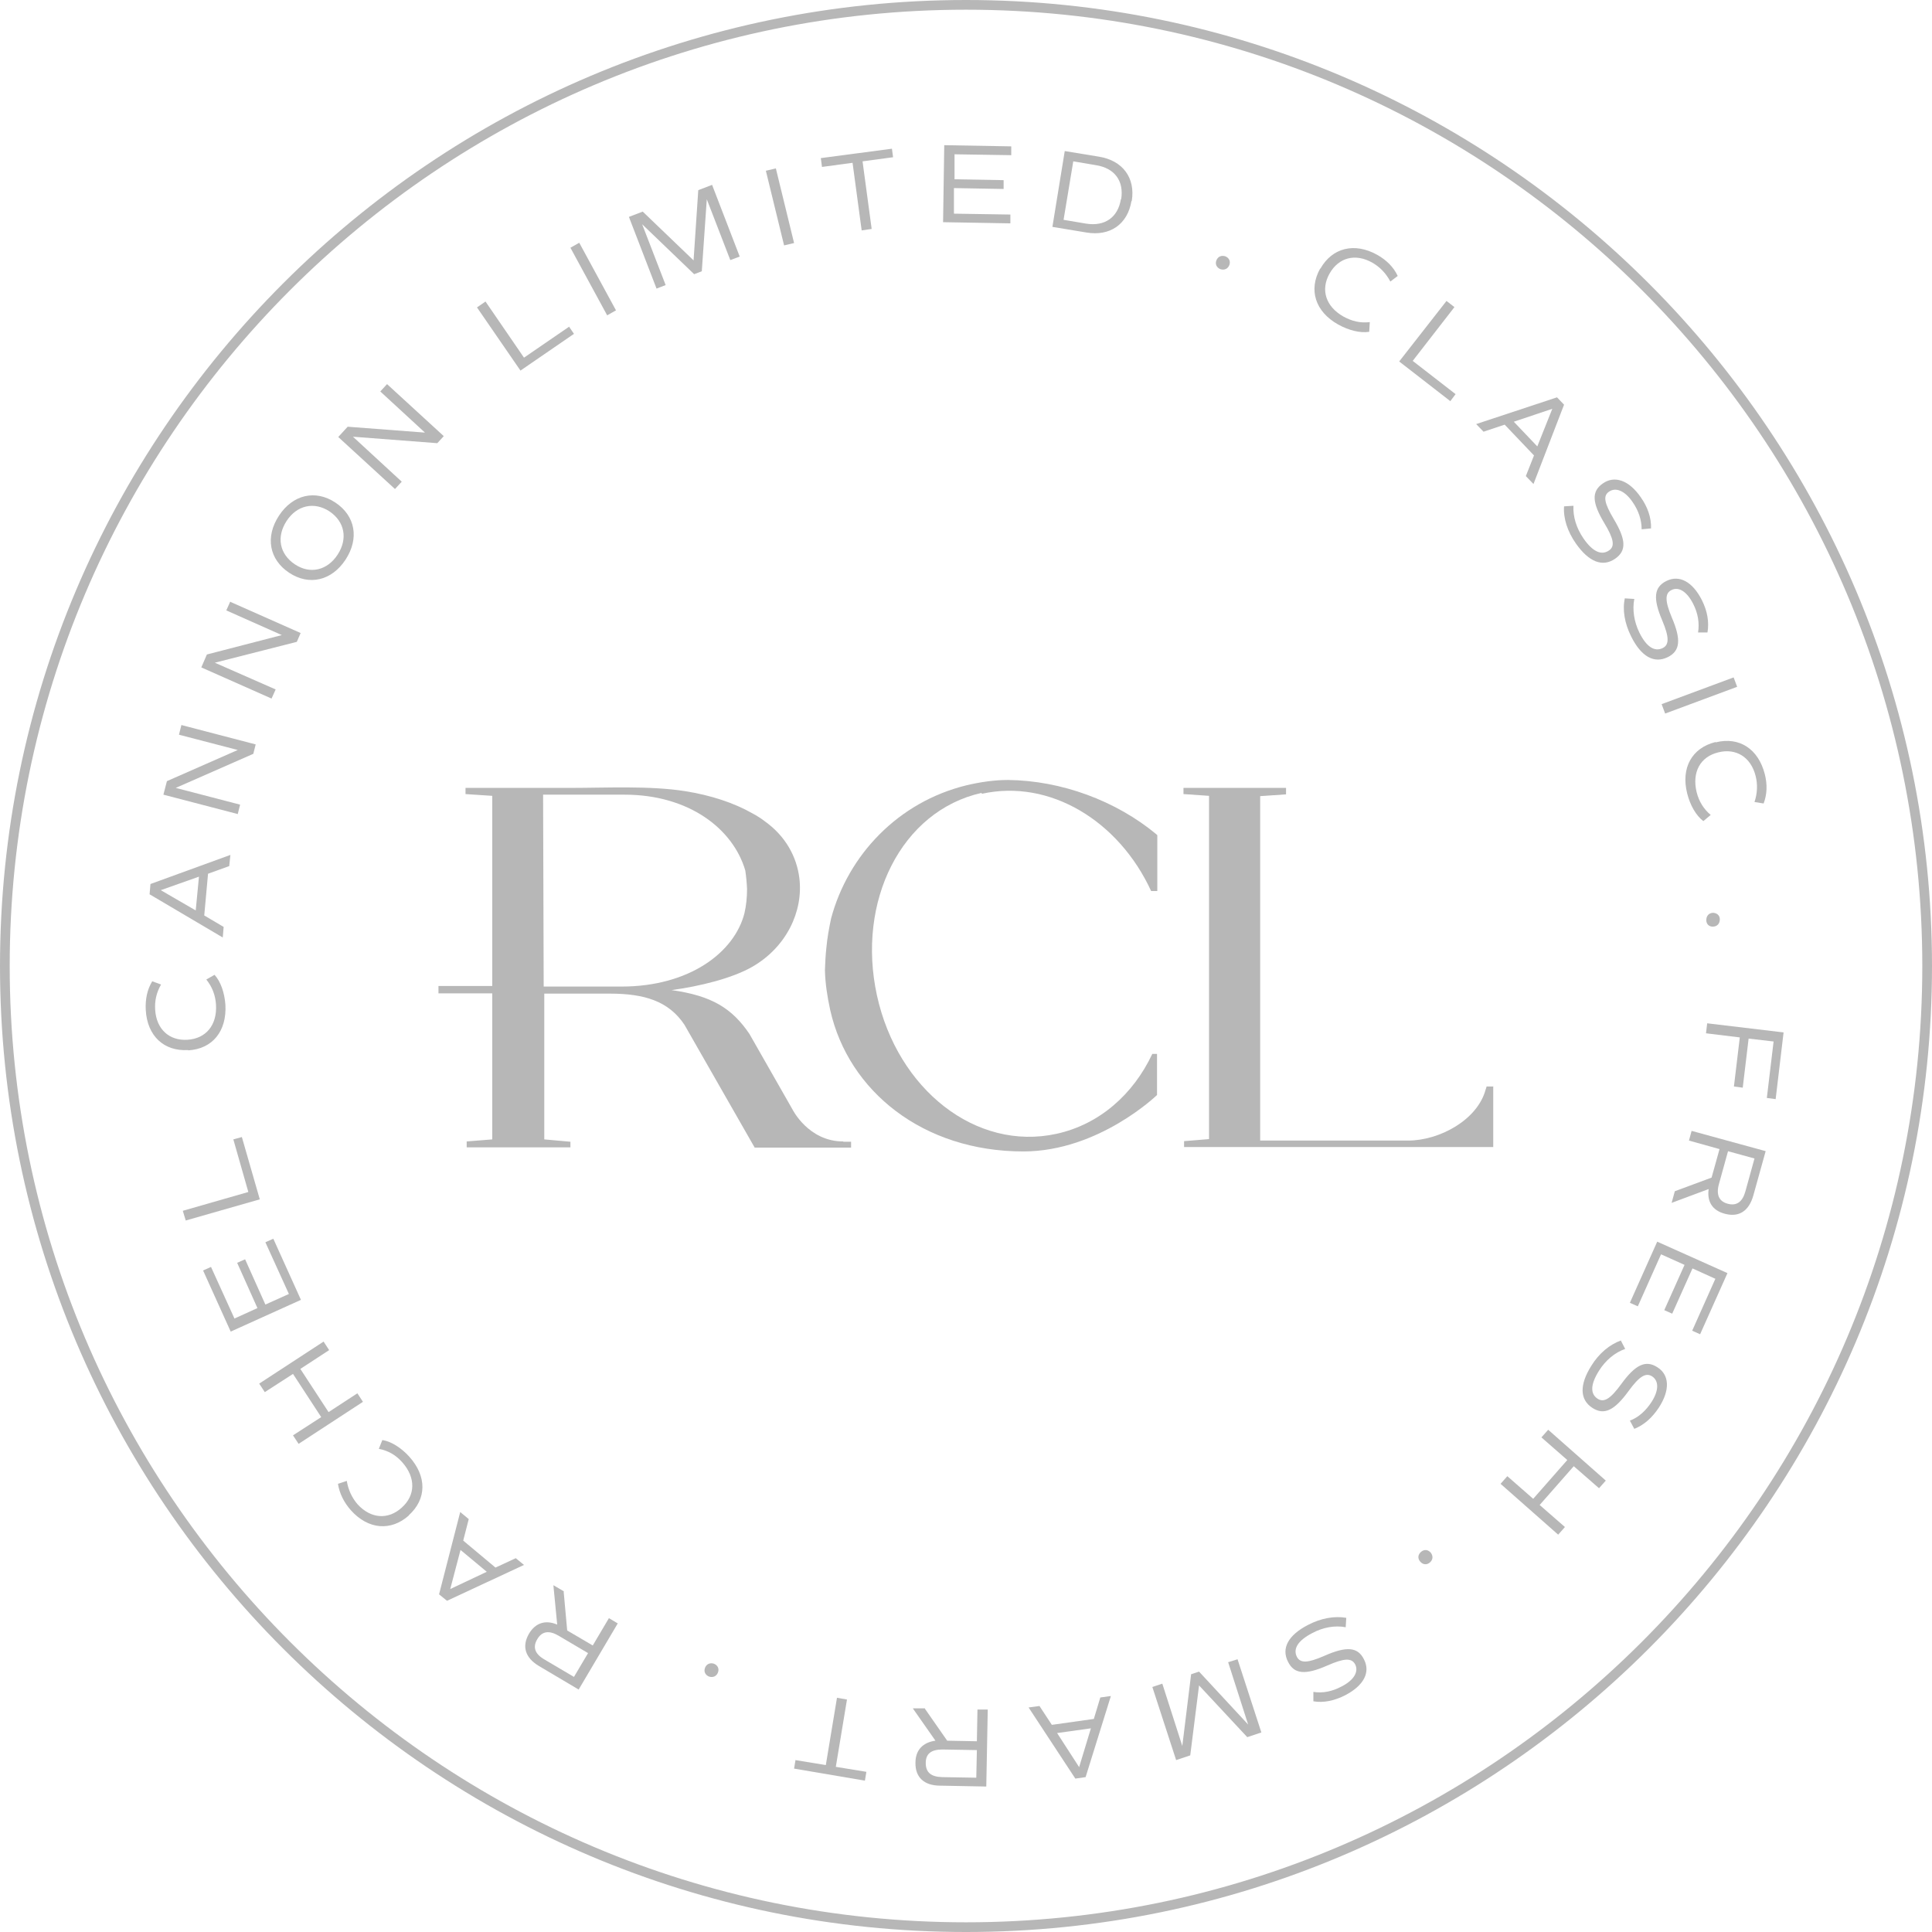 <svg xmlns="http://www.w3.org/2000/svg" id="Layer_2" data-name="Layer 2" viewBox="0 0 65.74 65.74"><defs><style>      .cls-1 {        fill: #b7b7b7;      }    </style></defs><g id="VECTOR"><g><g><path class="cls-1" d="M33.41,27.01c2.31-.51,4.66.92,5.76,3.31h.21v-1.9l-.03-.03c-1.37-1.14-3.23-1.83-5.05-1.85-.47,0-.94.07-1.41.18-2.33.57-4.03,2.37-4.61,4.53-.07.33-.13.66-.16.99-.03.26-.04.52-.05.77.01.45.08.9.18,1.36.62,2.76,3.16,4.81,6.57,4.81,2.57,0,4.55-1.92,4.55-1.92v-1.4h-.16s0,0,0,0c-.65,1.38-1.8,2.4-3.26,2.72-2.74.6-5.41-1.51-6.11-4.71-.7-3.2.83-6.28,3.56-6.89Z"></path><path class="cls-1" d="M50.82,36.97h-.24v.02s-.01.03-.03.09c-.28,1.03-1.57,1.73-2.64,1.73h-5.03v-11.72s.88-.06.88-.06v-.22h-3.49v.21l.87.06v11.68l-.85.07v.2h10.52v-2.07Z"></path><path class="cls-1" d="M28.69,38.84c-1.19,0-1.73-1.1-1.73-1.1l-1.46-2.56c-.59-.87-1.28-1.3-2.65-1.49.96-.13,2.07-.4,2.76-.8,1.14-.66,1.73-1.87,1.59-3.01-.09-.72-.46-1.42-1.17-1.93-.13-.1-.27-.19-.42-.27-.63-.36-1.42-.62-2.3-.76-1.21-.19-2.69-.11-3.91-.11h-3.56v.21l.91.06v6.47h-1.83v.25h1.83v4.97l-.87.07v.2s2.26,0,2.26,0h1.27v-.19l-.89-.08v-4.96s2.23,0,2.23,0c1.17,0,2,.25,2.54,1.06l2.39,4.18h3.28v-.2h-.26ZM18.5,33.56l-.02-6.52h2.77c2.18,0,3.69,1.15,4.11,2.58.03.2.05.41.06.63,0,.29-.03.57-.09.83-.34,1.32-1.86,2.49-4.19,2.49h-2.64Z"></path></g><g><path class="cls-1" d="M32.87,65.74C14.75,65.74,0,51,0,32.87S14.75,0,32.87,0s32.87,14.75,32.87,32.87-14.75,32.87-32.87,32.87ZM32.87.33C14.93.33.33,14.93.33,32.87s14.6,32.54,32.54,32.54,32.54-14.6,32.54-32.54S50.82.33,32.87.33Z"></path><g><path class="cls-1" d="M44.93,9.14c.4-.71,1.16-.9,1.93-.47.32.18.56.42.7.72l-.25.19c-.15-.28-.35-.49-.61-.64-.58-.33-1.15-.18-1.46.37-.31.55-.13,1.12.47,1.46.29.16.58.23.9.19l-.02.33c-.31.05-.7-.05-1.06-.25-.78-.44-1.01-1.18-.61-1.9Z"></path><path class="cls-1" d="M49.53,13.41l-.18.24-1.74-1.35,1.61-2.06.27.21-1.42,1.83,1.47,1.14Z"></path><path class="cls-1" d="M52.19,15.49l-.99-1.04-.72.24-.25-.26,2.75-.91.24.25-1.04,2.7-.26-.27.28-.71ZM51.51,14.35l.8.84.51-1.28-1.31.44Z"></path><path class="cls-1" d="M53.21,17.23l.33-.02c-.02.37.1.76.34,1.11.31.45.61.59.87.41.21-.14.16-.4-.16-.93-.42-.7-.44-1.08-.05-1.35.4-.28.89-.11,1.29.47.24.34.36.7.35,1.06l-.32.03c0-.31-.1-.63-.31-.93-.26-.38-.57-.51-.8-.35-.21.14-.16.39.16.93.42.7.44,1.08.05,1.35-.43.3-.9.11-1.34-.52-.28-.4-.43-.85-.4-1.26Z"></path><path class="cls-1" d="M55.28,20.36l.33.02c-.07.36-.01.77.17,1.14.24.49.52.67.8.53.22-.11.22-.37-.02-.94-.32-.75-.28-1.13.14-1.34.44-.22.89.02,1.21.65.19.38.25.75.19,1.1h-.32c.05-.32,0-.65-.17-.98-.21-.41-.49-.59-.74-.46-.22.11-.22.37.02.94.32.75.28,1.13-.14,1.34-.47.23-.91-.02-1.25-.71-.22-.44-.3-.91-.21-1.3Z"></path><path class="cls-1" d="M58.99,23.05l.12.32-2.45.91-.12-.32,2.45-.91Z"></path><path class="cls-1" d="M58.38,25.26c.8-.2,1.45.22,1.67,1.08.09.35.08.69-.04,1l-.31-.05c.1-.3.11-.6.04-.88-.16-.65-.67-.96-1.27-.81-.62.15-.9.68-.74,1.35.08.32.24.58.48.78l-.25.21c-.25-.19-.45-.54-.55-.94-.22-.87.16-1.55.96-1.75Z"></path><path class="cls-1" d="M58.28,31.06c.13,0,.24.08.24.22,0,.14-.08.24-.22.25s-.24-.08-.24-.22.08-.24.22-.25Z"></path><path class="cls-1" d="M60.36,35.44l-.86-.1-.2,1.67-.3-.04.2-1.67-1.15-.14.04-.34,2.6.31-.27,2.27-.3-.04.23-1.92Z"></path><path class="cls-1" d="M57,40.53l1.24-.46.27-.97-1.04-.29.09-.33,2.52.69-.42,1.51c-.15.53-.49.75-.97.62-.42-.11-.61-.41-.55-.84l-1.26.47.11-.4ZM58.8,39.17l-.31,1.12c-.1.36,0,.59.3.67.3.08.5-.06.6-.42l.31-1.12-.91-.25Z"></path><path class="cls-1" d="M58.36,43.51l-.77-.35-.69,1.54-.27-.12.69-1.54-.8-.36-.79,1.77-.27-.12.93-2.08,2.39,1.07-.93,2.08-.27-.12.79-1.77Z"></path><path class="cls-1" d="M55.15,45.61l.15.29c-.35.12-.67.39-.89.74-.29.46-.31.79-.04.96.21.13.43,0,.8-.51.48-.66.83-.82,1.22-.57.42.26.44.78.06,1.37-.23.35-.51.6-.84.73l-.15-.28c.29-.11.54-.33.74-.64.25-.39.25-.72.01-.87-.21-.13-.43,0-.8.51-.48.66-.83.82-1.22.57-.44-.28-.45-.79-.04-1.44.26-.42.62-.72,1.01-.86Z"></path><path class="cls-1" d="M53.02,52.22l-1.96-1.73.23-.26.88.77,1.16-1.32-.88-.77.23-.26,1.96,1.73-.23.26-.86-.75-1.16,1.32.86.75-.23.26Z"></path><path class="cls-1" d="M48.69,52.84c.08.11.07.24-.04.33-.11.09-.24.07-.33-.04s-.07-.24.04-.33c.11-.09.24-.07.33.04Z"></path><path class="cls-1" d="M45.81,55.04l-.02.33c-.36-.07-.77,0-1.14.2-.48.25-.66.53-.52.81.12.22.37.21.94-.04.75-.33,1.13-.3,1.34.12.23.44,0,.89-.63,1.22-.37.19-.74.27-1.09.21v-.32c.31.05.64-.01.97-.19.41-.21.58-.5.45-.75-.12-.22-.37-.21-.94.04-.75.33-1.13.3-1.34-.12-.24-.46,0-.91.68-1.26.44-.23.9-.31,1.3-.24Z"></path><path class="cls-1" d="M39.22,57.4l.33-.11.68,2.12.3-2.44.27-.09,1.67,1.8-.68-2.12.32-.1.81,2.49-.48.16-1.64-1.76-.3,2.38-.48.16-.81-2.49Z"></path><path class="cls-1" d="M35.8,58.69l1.42-.2.22-.73.36-.05-.86,2.76-.35.05-1.59-2.42.37-.05.42.64ZM37.12,58.81l-1.15.16.75,1.16.4-1.32Z"></path><path class="cls-1" d="M31.47,58.14l.76,1.09,1.01.02.02-1.08h.35s-.05,2.62-.05,2.62l-1.57-.03c-.55,0-.85-.29-.84-.78,0-.43.25-.69.68-.75l-.77-1.1h.42ZM33.23,59.55l-1.16-.02c-.38,0-.57.14-.57.46s.18.47.56.48l1.16.02.02-.94Z"></path><path class="cls-1" d="M27.06,59.89l1.04.17.38-2.29.34.06-.38,2.29,1.04.17-.05.3-2.41-.41.05-.3Z"></path><path class="cls-1" d="M24.43,56.91c-.05.13-.17.18-.3.14-.13-.05-.19-.17-.14-.3.05-.13.17-.18.3-.14.13.05.19.17.14.3Z"></path><path class="cls-1" d="M19.18,54.16l.12,1.32.87.51.55-.93.3.18-1.33,2.25-1.35-.8c-.47-.28-.59-.67-.34-1.1.22-.37.56-.48.96-.31l-.13-1.34.36.21ZM20.01,56.25l-1-.59c-.32-.19-.57-.16-.73.12-.16.27-.08.5.25.69l1,.59.48-.81Z"></path><path class="cls-1" d="M15.76,52.42l1.1.92.69-.32.28.23-2.62,1.22-.27-.22.72-2.8.29.24-.19.74ZM16.56,53.48l-.89-.74-.35,1.33,1.25-.59Z"></path><path class="cls-1" d="M13.92,51.56c-.61.55-1.39.49-1.98-.17-.24-.27-.39-.58-.44-.9l.3-.1c.05.31.18.58.37.8.45.49,1.04.53,1.5.11.47-.42.48-1.02.02-1.54-.22-.25-.48-.4-.8-.46l.12-.3c.31.05.65.27.92.57.6.67.59,1.44-.02,1.99Z"></path><path class="cls-1" d="M8.82,47.08l2.19-1.43.19.29-.98.64.96,1.47.98-.64.19.29-2.19,1.43-.19-.29.96-.62-.96-1.47-.96.62-.19-.29Z"></path><path class="cls-1" d="M7.99,44.86l.77-.35-.69-1.54.27-.12.69,1.54.8-.36-.8-1.76.27-.12.94,2.08-2.39,1.08-.94-2.08.27-.12.8,1.76Z"></path><path class="cls-1" d="M7.94,38.77l.29-.08.61,2.12-2.52.72-.1-.33,2.23-.64-.51-1.79Z"></path><path class="cls-1" d="M6.4,35.73c-.82.05-1.39-.48-1.44-1.36-.02-.37.05-.7.22-.98l.3.11c-.16.28-.22.56-.2.86.04.66.48,1.06,1.1,1.02.63-.04,1.01-.5.97-1.19-.02-.33-.13-.61-.33-.86l.28-.16c.21.23.34.61.37,1.02.05.9-.44,1.5-1.26,1.55Z"></path><path class="cls-1" d="M7.08,29.72l-.13,1.43.66.39-.03.36-2.49-1.47.03-.35,2.72-.99-.04.38-.72.26ZM6.66,30.98l.11-1.15-1.3.46,1.19.69Z"></path><path class="cls-1" d="M6.17,24.67l2.53.66-.08.32-2.64,1.16,2.19.57-.08.32-2.53-.66.12-.46,2.41-1.06-2-.52.08-.32Z"></path><path class="cls-1" d="M7.84,20.48l2.39,1.06-.13.3-2.79.71,2.07.91-.14.31-2.39-1.06.19-.44,2.55-.66-1.89-.84.14-.31Z"></path><path class="cls-1" d="M9.84,19.49c-.68-.45-.82-1.22-.35-1.94s1.24-.9,1.92-.45c.68.45.82,1.22.35,1.94s-1.24.9-1.92.45ZM11.21,17.4c-.52-.34-1.11-.21-1.46.33-.35.54-.24,1.12.28,1.47s1.11.21,1.46-.33c.35-.54.24-1.12-.28-1.47Z"></path><path class="cls-1" d="M13.17,13.07l1.93,1.77-.22.24-2.87-.22,1.66,1.53-.23.25-1.93-1.77.32-.35,2.63.2-1.52-1.4.23-.25Z"></path><path class="cls-1" d="M19.36,11.11l.17.25-1.82,1.25-1.48-2.15.29-.2,1.31,1.91,1.53-1.05Z"></path><path class="cls-1" d="M19.41,8.43l.3-.17,1.25,2.3-.3.17-1.25-2.3Z"></path><path class="cls-1" d="M25.17,8.73l-.32.12-.8-2.07-.17,2.45-.26.1-1.77-1.7.8,2.07-.31.12-.94-2.44.47-.18,1.73,1.66.16-2.39.47-.18.94,2.44Z"></path><path class="cls-1" d="M26.06,5.81l.34-.08.62,2.54-.34.08-.62-2.54Z"></path><path class="cls-1" d="M30.39,5.35l-1.04.14.31,2.3-.34.05-.31-2.3-1.04.14-.04-.3,2.42-.32.04.3Z"></path><path class="cls-1" d="M32.48,5.26v.84s1.67.03,1.67.03v.3s-1.69-.03-1.69-.03v.87s1.92.03,1.92.03v.3s-2.29-.04-2.29-.04l.04-2.62,2.28.04v.3s-1.94-.03-1.94-.03Z"></path><path class="cls-1" d="M38.5,6.84c-.13.79-.73,1.21-1.54,1.07l-1.15-.19.42-2.58,1.16.19c.81.13,1.25.72,1.12,1.51ZM38.15,6.78c.1-.62-.22-1.06-.86-1.16l-.77-.13-.33,1.99.77.13c.63.1,1.08-.21,1.18-.83Z"></path><path class="cls-1" d="M41.39,8.86c.05-.13.17-.18.3-.14.13.05.19.17.14.3-.05.13-.17.18-.3.14-.13-.05-.19-.17-.14-.3Z"></path></g></g></g></g></svg>